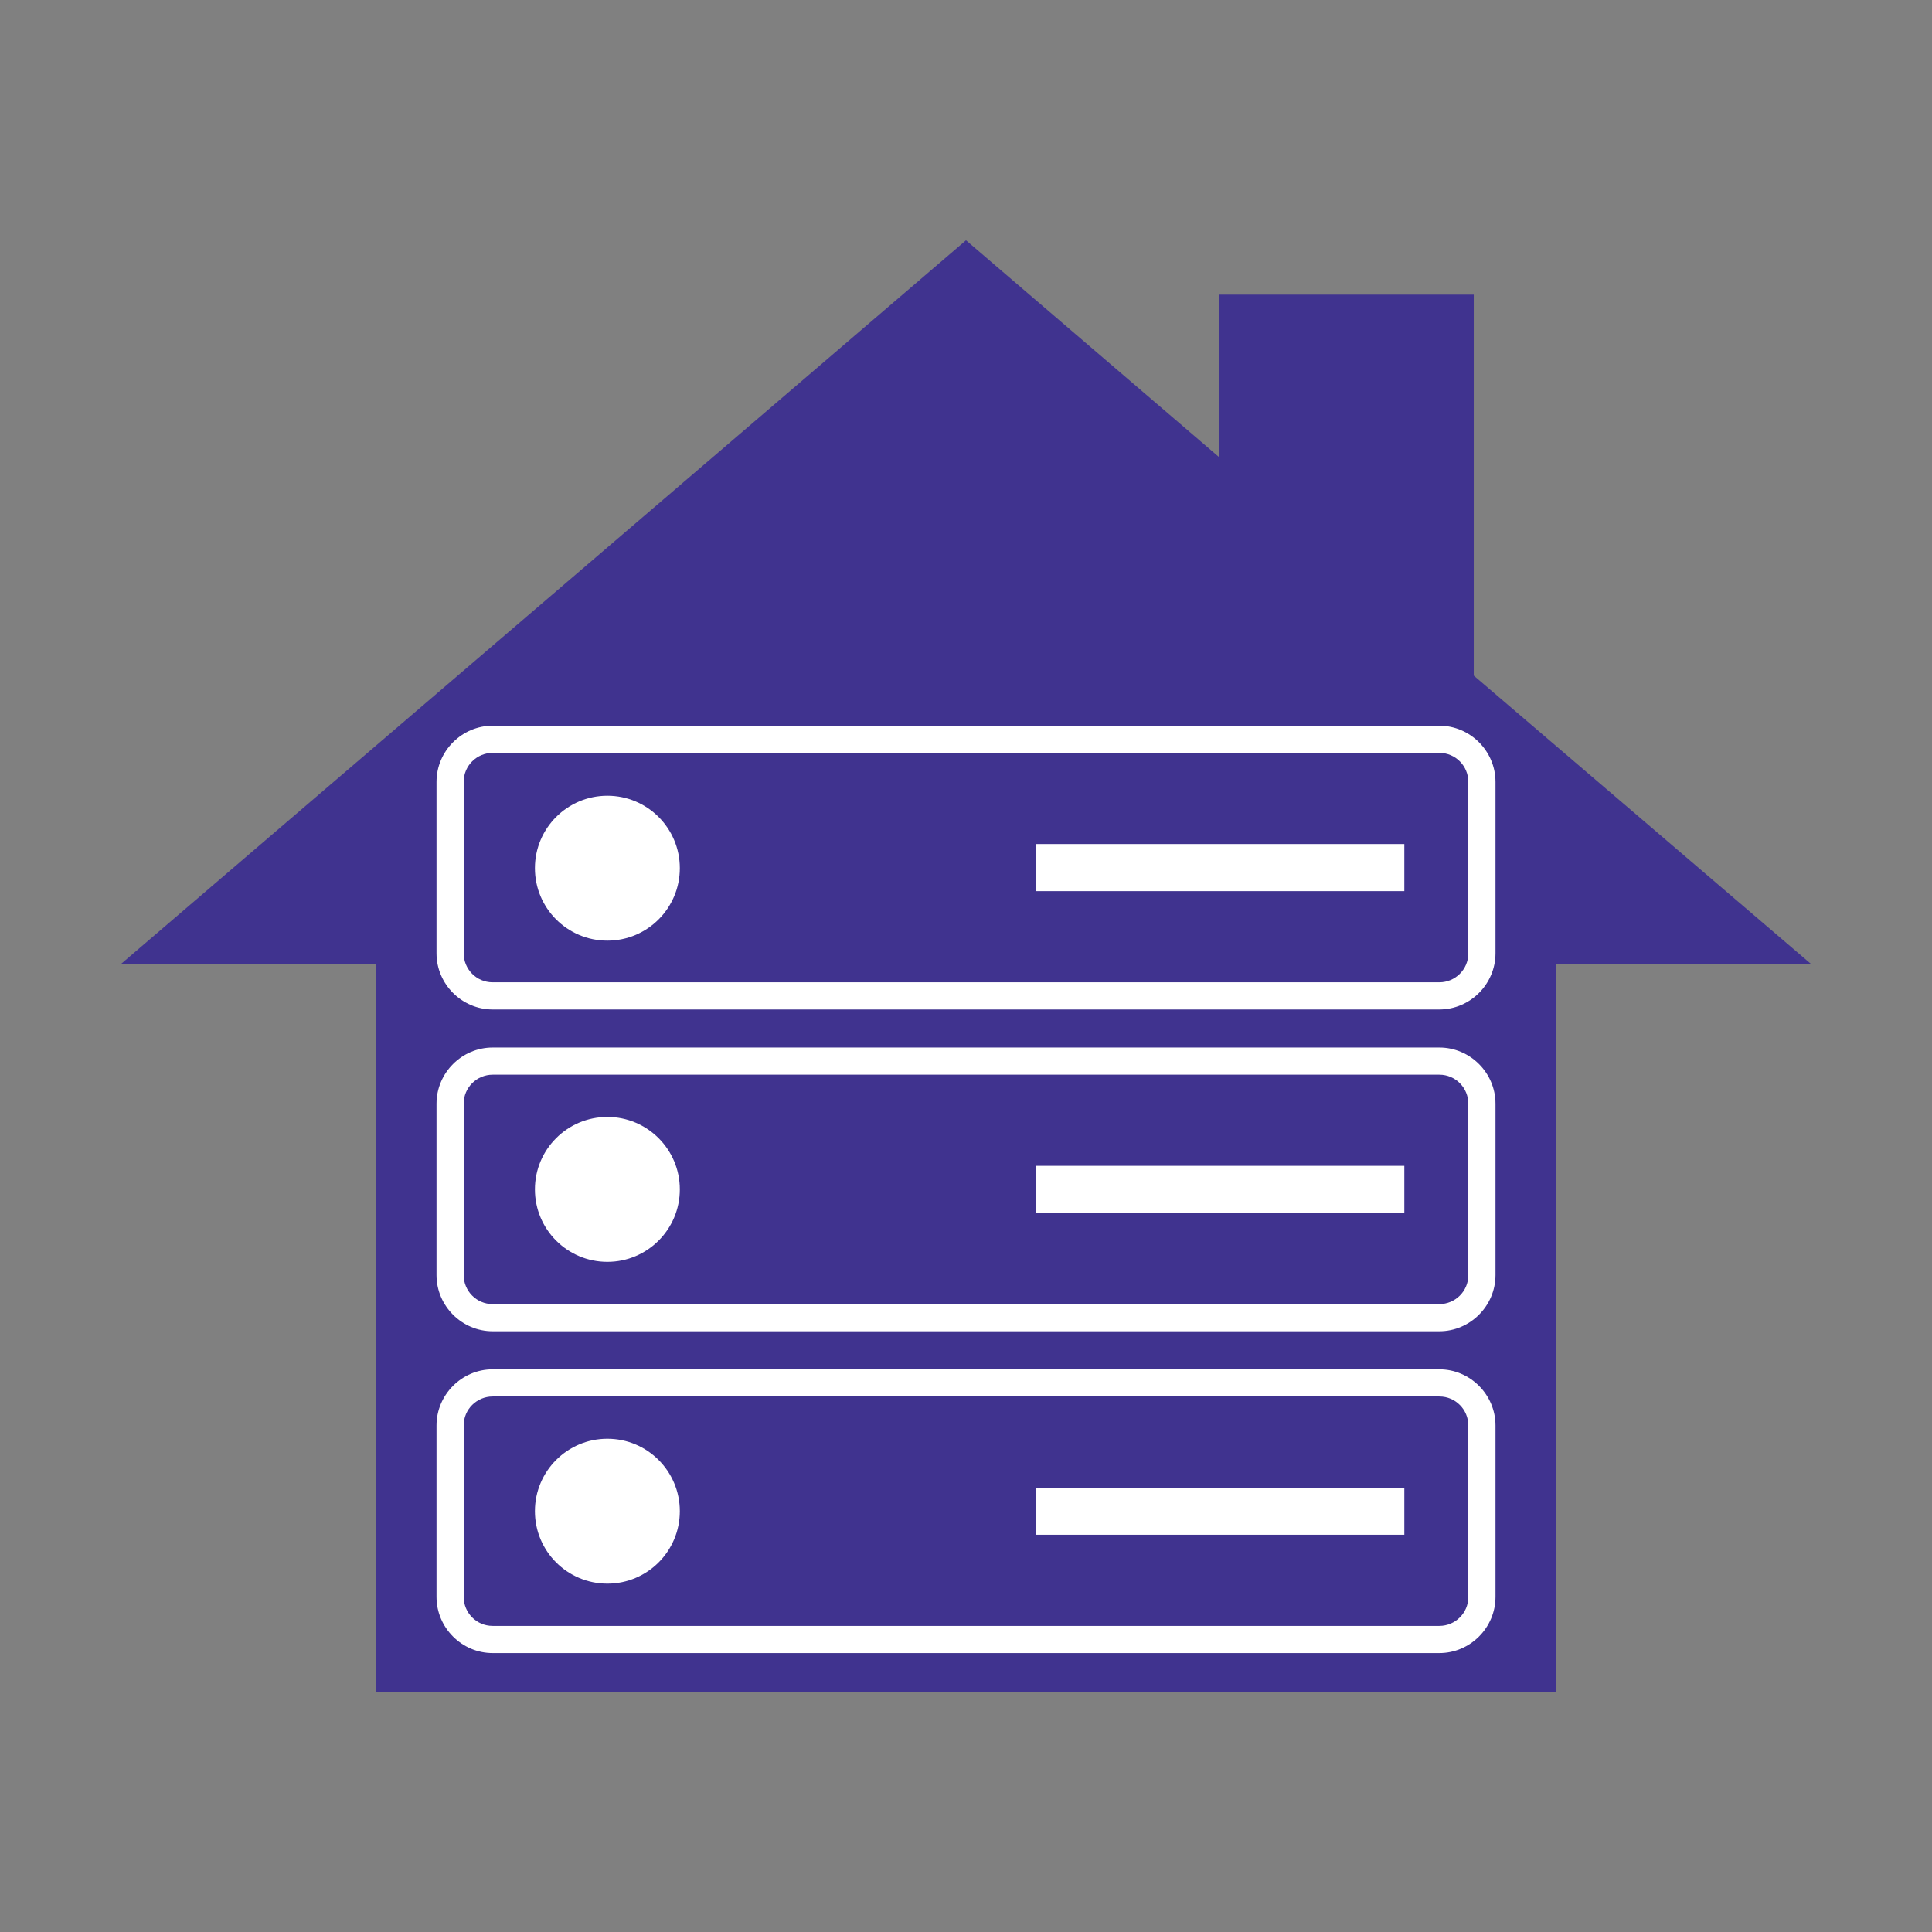 <?xml version="1.0" encoding="UTF-8"?><svg id="icons" xmlns="http://www.w3.org/2000/svg" viewBox="0 0 32 32"><rect x="0" y="0" width="32" height="32" fill="#808080" stroke="none"/><defs><style>.cls-1{fill:#fff;}.cls-2{fill:#40338f;}</style></defs><polygon class="cls-2" points="30 15.97 24.41 11.19 24.41 4.88 20.19 4.88 20.19 7.57 16 3.98 2 15.97 6.23 15.97 6.23 28.02 25.77 28.02 25.77 15.97 30 15.97"/><g><path class="cls-1" d="m23.84,17.8c.27,0,.48.22.48.48v2.84c0,.27-.22.48-.48.48h-15.68c-.27,0-.48-.22-.48-.48v-2.84c0-.27.22-.48.48-.48h15.68m0-.45h-15.68c-.51,0-.93.42-.93.93v2.84c0,.51.42.93.93.93h15.68c.51,0,.93-.42.93-.93v-2.84c0-.51-.42-.93-.93-.93h0Z"/><rect class="cls-1" x="17.16" y="19.31" width="6.1" height=".78"/><circle class="cls-1" cx="10.06" cy="19.7" r="1.2"/></g><g><path class="cls-1" d="m23.84,12.47c.27,0,.48.22.48.48v2.84c0,.27-.22.48-.48.48h-15.68c-.27,0-.48-.22-.48-.48v-2.84c0-.27.22-.48.48-.48h15.68m0-.45h-15.68c-.51,0-.93.42-.93.93v2.84c0,.51.42.93.93.93h15.68c.51,0,.93-.42.93-.93v-2.84c0-.51-.42-.93-.93-.93h0Z"/><rect class="cls-1" x="17.16" y="13.98" width="6.1" height=".78"/><circle class="cls-1" cx="10.06" cy="14.38" r="1.2"/></g><g><path class="cls-1" d="m23.84,23.13c.27,0,.48.22.48.48v2.84c0,.27-.22.48-.48.48h-15.68c-.27,0-.48-.22-.48-.48v-2.84c0-.27.22-.48.48-.48h15.68m0-.45h-15.68c-.51,0-.93.42-.93.93v2.84c0,.51.42.93.93.93h15.68c.51,0,.93-.42.93-.93v-2.84c0-.51-.42-.93-.93-.93h0Z"/><rect class="cls-1" x="17.16" y="24.64" width="6.1" height=".78"/><circle class="cls-1" cx="10.06" cy="25.03" r="1.2"/></g></svg>